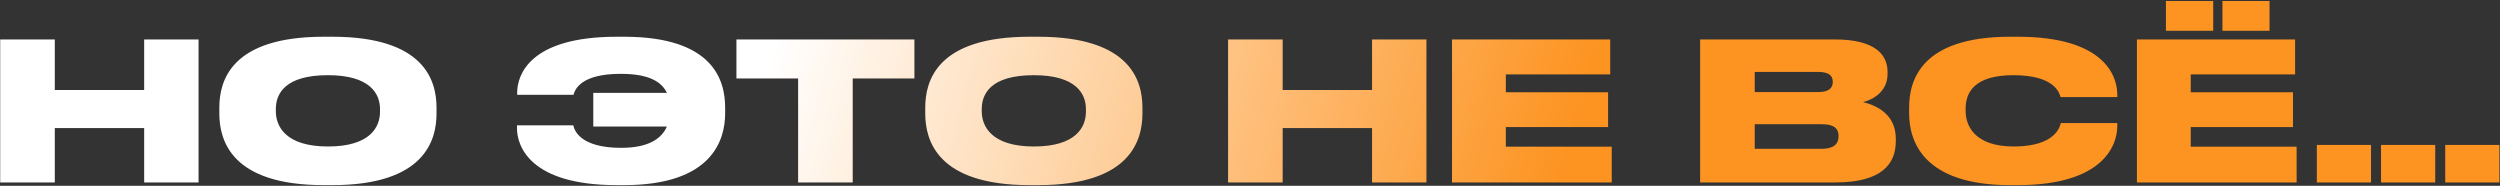 <?xml version="1.0" encoding="UTF-8"?> <svg xmlns="http://www.w3.org/2000/svg" width="1480" height="110" viewBox="0 0 1480 110" fill="none"><rect x="0" y="0" width="1480" height="110" fill="#333333" stroke="none"/><path d="M0.12 108V23.344H32.435V53.269H85.346V23.344H117.547V108H85.346V75.799H32.435V108H0.12ZM191.629 21.751H196.749C251.366 21.751 258.421 47.807 258.421 63.737V67.151C258.421 82.967 251.48 109.593 196.749 109.593H191.629C136.785 109.593 129.844 82.967 129.844 67.151V63.737C129.844 47.807 136.785 21.751 191.629 21.751ZM224.968 66.127V64.534C224.968 55.545 219.165 44.508 194.132 44.508C168.645 44.508 163.297 55.545 163.297 64.534V65.899C163.297 74.775 169.1 86.722 194.132 86.722C219.165 86.722 224.968 75.23 224.968 66.127ZM429.285 63.737V67.037C429.285 83.081 421.434 109.593 369.434 109.593H365.11C313.907 109.593 306.055 86.608 306.055 75.912V74.206H339.395C339.964 76.937 343.263 87.519 367.727 87.519C384.454 87.519 391.85 81.716 394.808 74.888H351.228V54.976H394.808C391.736 48.604 384.567 43.711 367.5 43.711C343.832 43.711 340.419 52.928 339.508 56.114H306.169V54.862C306.169 44.394 313.565 21.751 365.11 21.751H369.434C422.344 21.751 429.285 47.58 429.285 63.737ZM472.492 108V46.442H435.967V23.344H541.333V46.442H504.807V108H472.492ZM609.528 21.751H614.649C669.266 21.751 676.32 47.807 676.32 63.737V67.151C676.32 82.967 669.379 109.593 614.649 109.593H609.528C554.684 109.593 547.743 82.967 547.743 67.151V63.737C547.743 47.807 554.684 21.751 609.528 21.751ZM642.867 66.127V64.534C642.867 55.545 637.064 44.508 612.031 44.508C586.544 44.508 581.196 55.545 581.196 64.534V65.899C581.196 74.775 586.999 86.722 612.031 86.722C637.064 86.722 642.867 75.23 642.867 66.127ZM727.027 108V23.344H759.342V53.269H812.252V23.344H844.453V108H812.252V75.799H759.342V108H727.027ZM859.595 23.344H953.24V44.053H891.455V54.635H951.988V75.23H891.455V86.836H954.15V108H859.595V23.344ZM1006.48 108V23.344H1086.13C1110.83 23.344 1117.43 32.902 1117.43 42.573V43.825C1117.43 54.407 1108.44 59.186 1102.86 60.438C1110.37 62.258 1122.32 67.265 1122.32 82.171V83.536C1122.32 96.849 1114.24 108 1086.59 108H1006.48ZM1076.35 42.573H1038.8V54.521H1076.35C1083.06 54.521 1085 51.79 1085 48.604V48.377C1085 45.077 1083.06 42.573 1076.35 42.573ZM1078.4 73.523H1038.8V88.088H1078.4C1086.82 88.088 1088.41 84.105 1088.41 80.805V80.464C1088.41 76.823 1086.7 73.523 1078.4 73.523ZM1194.49 109.593H1190.05C1138.05 109.593 1130.2 83.081 1130.2 67.037V63.737C1130.2 47.58 1137.25 21.751 1190.05 21.751H1194.49C1245.92 21.751 1253.43 45.077 1253.43 56V57.479H1219.86C1219.18 55.204 1216.56 44.508 1191.98 44.508C1168.66 44.508 1163.65 54.862 1163.65 64.306V65.672C1163.65 74.775 1169.34 86.722 1192.1 86.722C1217.02 86.722 1219.52 74.775 1219.98 72.84H1253.43V74.661C1253.43 85.698 1245.46 109.593 1194.49 109.593ZM1265.05 23.344H1358.69V44.053H1296.91V54.635H1357.44V75.23H1296.91V86.836H1359.6V108H1265.05V23.344ZM1343.56 0.587V18.223H1315.68V0.587H1343.56ZM1310.22 0.587V18.223H1282.23V0.587H1310.22ZM1403.65 85.812V108H1371.56V85.812H1403.65ZM1441.65 85.812V108H1409.57V85.812H1441.65ZM1479.66 85.812V108H1447.57V85.812H1479.66Z" fill="url(#paint0_linear_452_15)"></path><defs><linearGradient id="paint0_linear_452_15" x1="493.127" y1="-98" x2="943.909" y2="27.448" gradientUnits="userSpaceOnUse"><stop stop-color="white"></stop><stop offset="1" stop-color="#FD9422"></stop></linearGradient></defs></svg> 